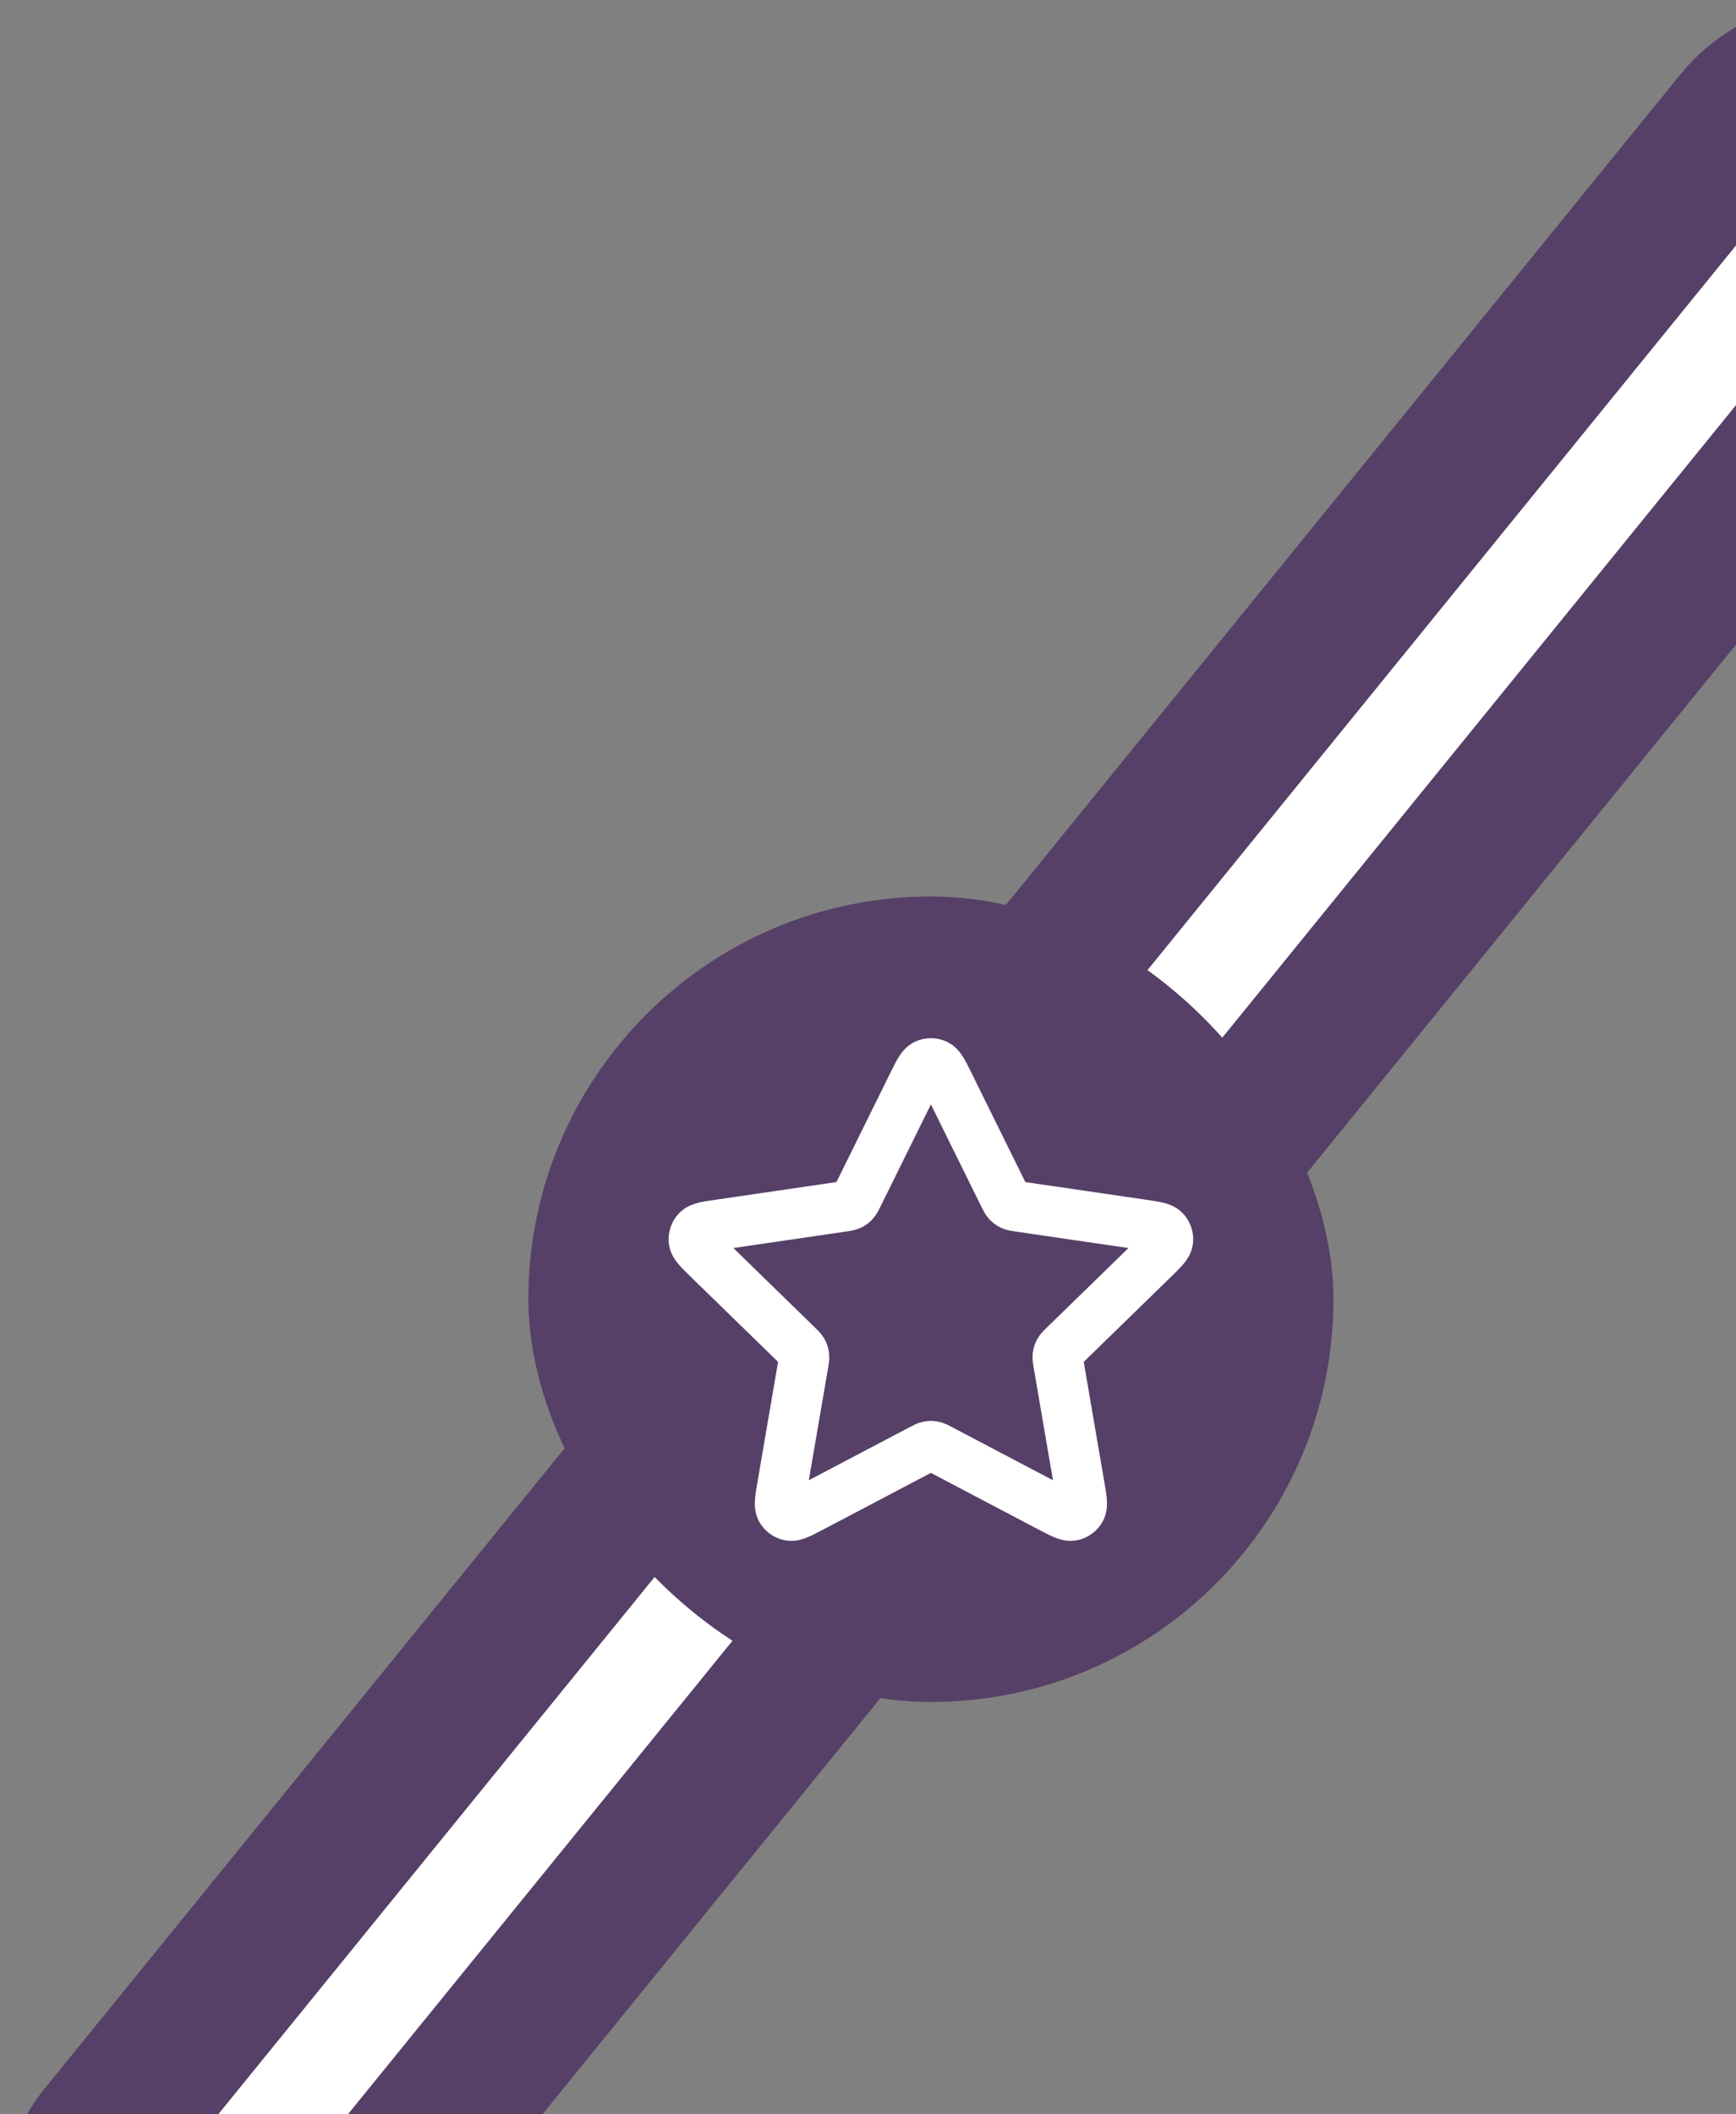 <svg width="69" height="84" viewBox="0 0 69 84" fill="none" xmlns="http://www.w3.org/2000/svg">
<rect x="0" y="0" width="69" height="84" fill="#808080" stroke="none"/>
<path d="M8 88L73 8" stroke="#564067" stroke-width="16" stroke-linecap="round"/>
<path d="M8 88L73 8" stroke="white" stroke-width="4" stroke-linecap="round"/>
<rect x="21" y="35.617" width="32" height="32" rx="16" fill="#564067"/>
<path d="M36.283 43.07C36.513 42.603 36.628 42.369 36.785 42.295C36.921 42.23 37.079 42.23 37.215 42.295C37.372 42.369 37.487 42.603 37.717 43.07L39.904 47.5C39.972 47.638 40.006 47.706 40.056 47.76C40.1 47.807 40.153 47.846 40.211 47.873C40.278 47.904 40.354 47.915 40.506 47.937L45.397 48.652C45.912 48.727 46.17 48.765 46.289 48.891C46.392 49 46.441 49.151 46.422 49.3C46.399 49.472 46.212 49.654 45.84 50.017L42.301 53.463C42.191 53.57 42.136 53.624 42.1 53.688C42.069 53.745 42.049 53.807 42.041 53.871C42.032 53.944 42.045 54.019 42.071 54.171L42.906 59.039C42.994 59.552 43.038 59.809 42.955 59.961C42.883 60.093 42.755 60.186 42.607 60.214C42.437 60.245 42.206 60.124 41.745 59.882L37.372 57.582C37.236 57.511 37.168 57.475 37.096 57.461C37.033 57.448 36.967 57.448 36.904 57.461C36.832 57.475 36.764 57.511 36.628 57.582L32.255 59.882C31.794 60.124 31.563 60.245 31.393 60.214C31.245 60.186 31.117 60.093 31.045 59.961C30.962 59.809 31.006 59.552 31.094 59.039L31.929 54.171C31.955 54.019 31.968 53.944 31.959 53.871C31.951 53.807 31.931 53.745 31.9 53.688C31.864 53.624 31.809 53.57 31.699 53.463L28.161 50.017C27.788 49.654 27.601 49.472 27.578 49.3C27.559 49.151 27.608 49 27.711 48.891C27.83 48.765 28.088 48.727 28.603 48.652L33.494 47.937C33.646 47.915 33.722 47.904 33.789 47.873C33.847 47.846 33.9 47.807 33.944 47.76C33.994 47.706 34.028 47.638 34.096 47.5L36.283 43.07Z" stroke="white" stroke-width="2" stroke-linecap="round" stroke-linejoin="round"/>
</svg>
